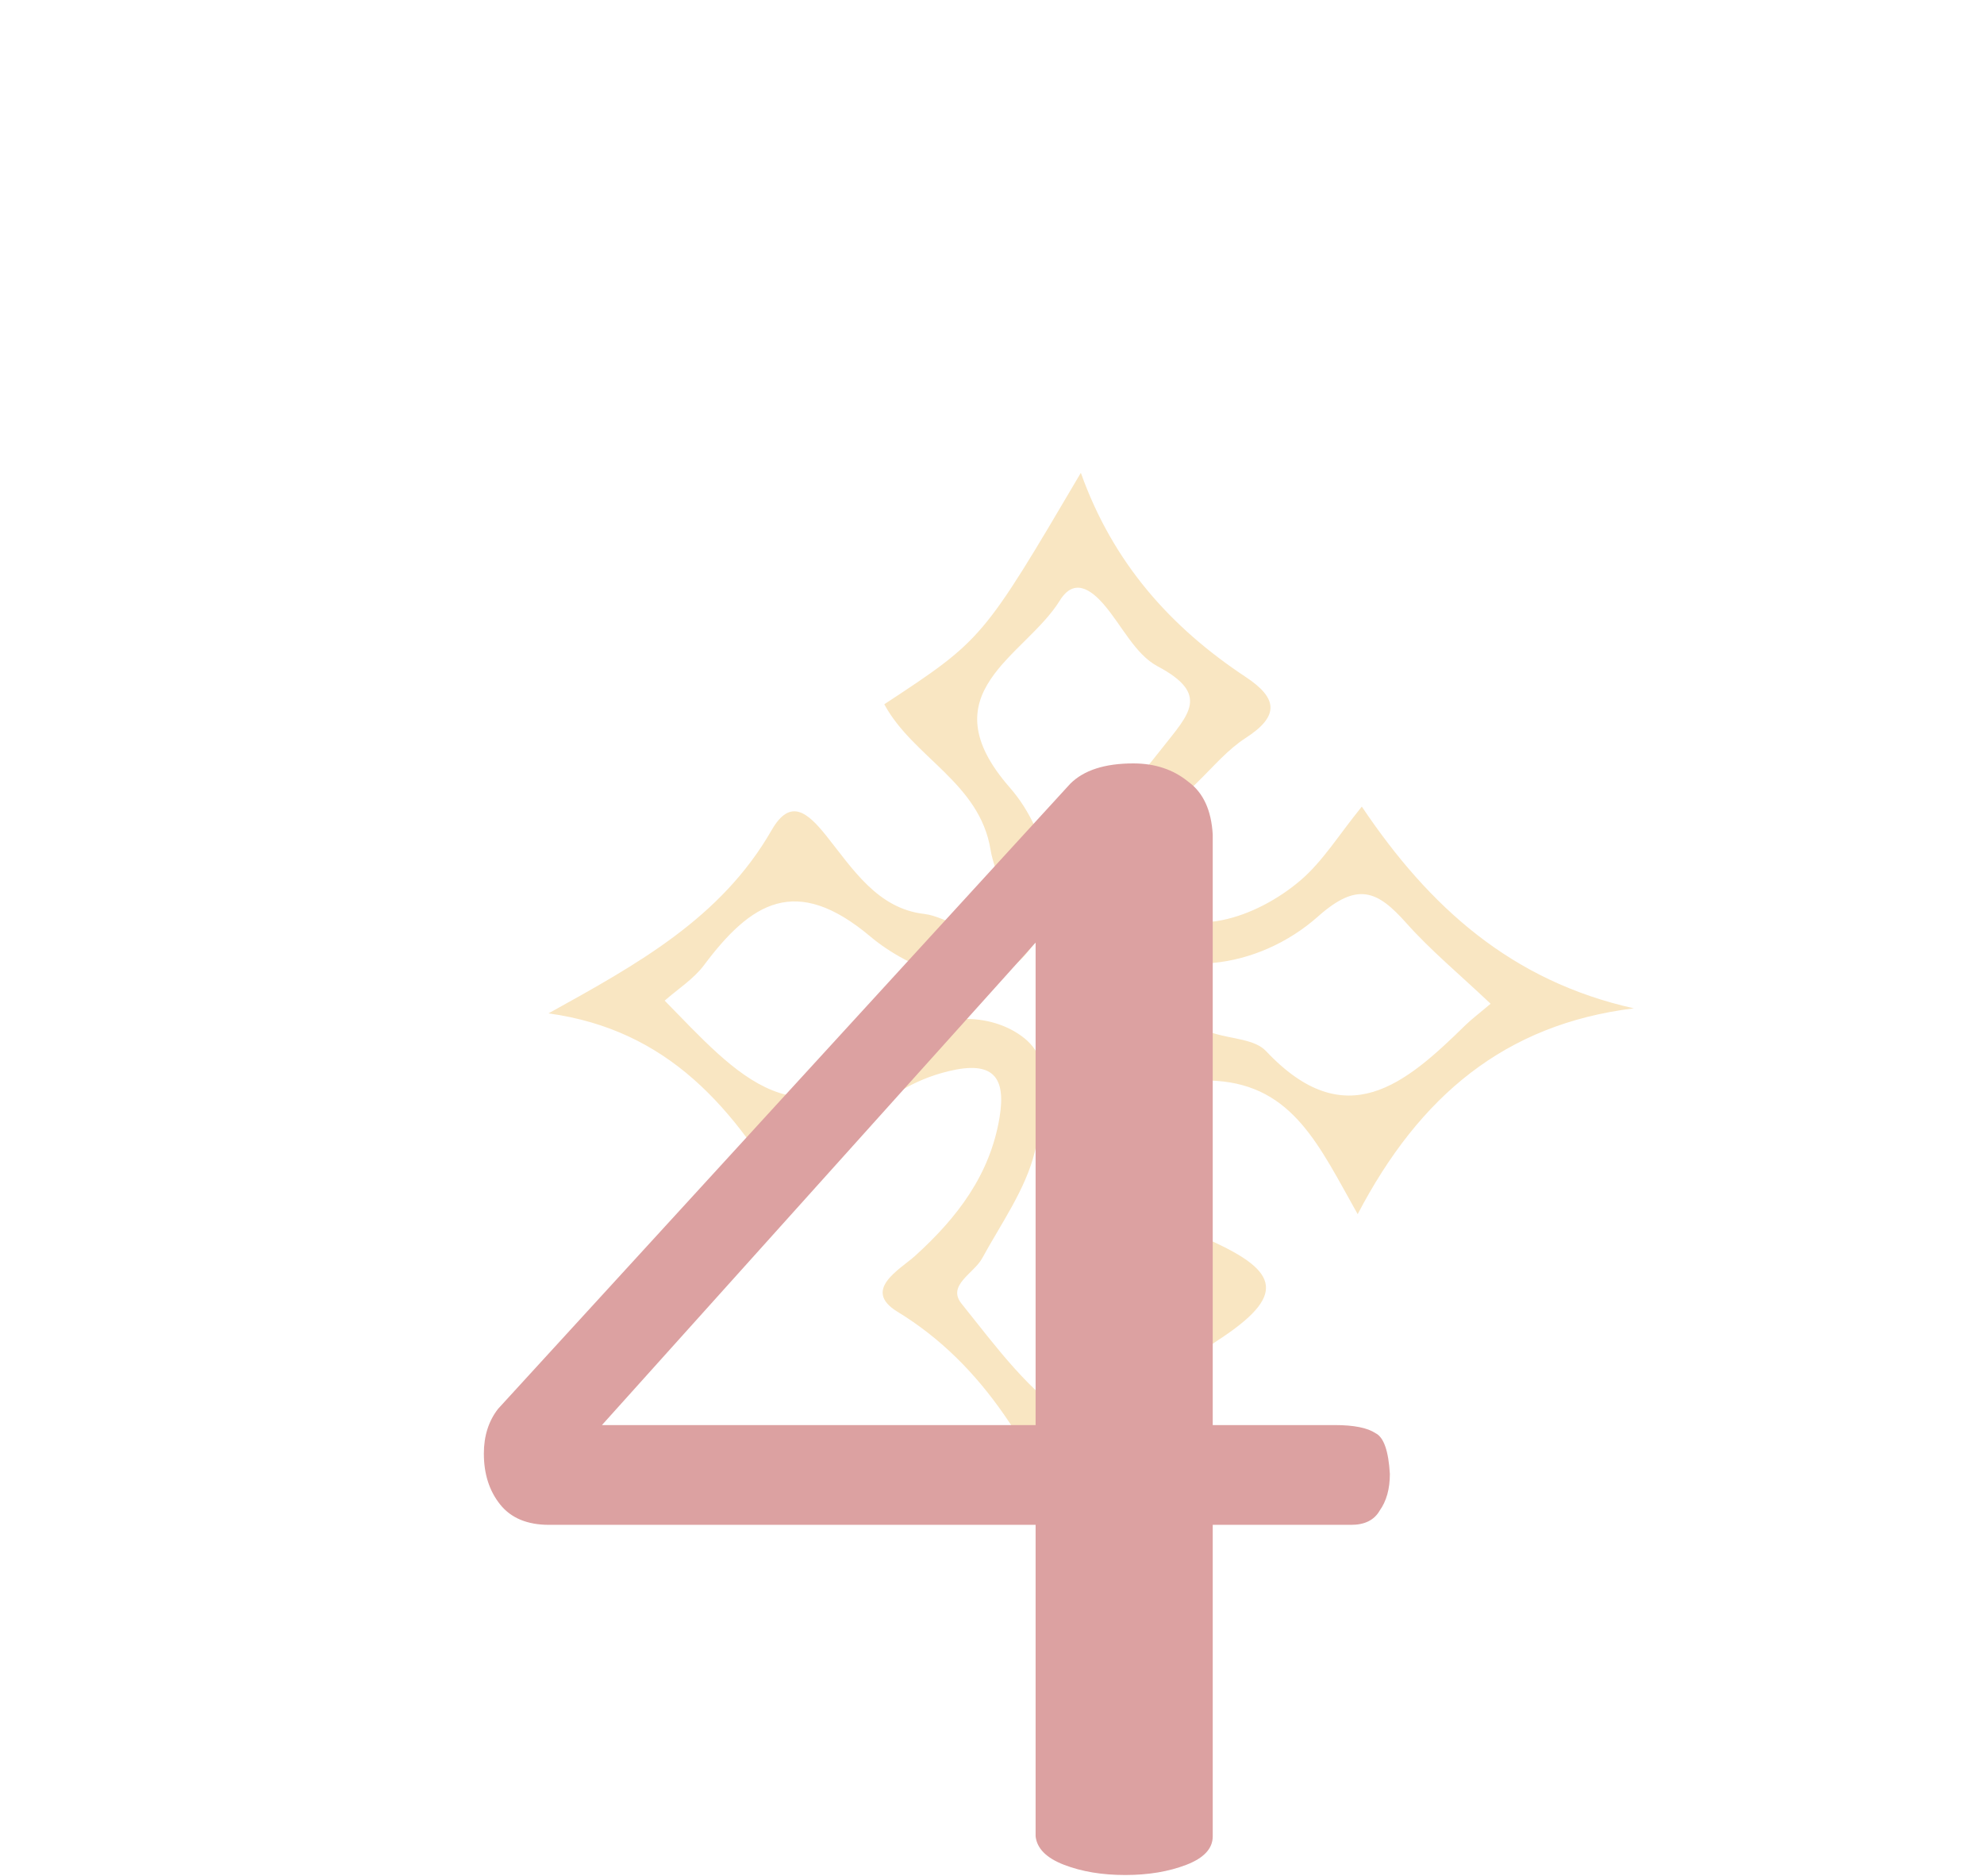 <?xml version="1.0" encoding="UTF-8"?> <svg xmlns="http://www.w3.org/2000/svg" width="1711" height="1618" viewBox="0 0 1711 1618" fill="none"><path d="M684.019 1043.77C633.552 954.759 575.937 888.143 473.001 873.967C549.59 831.603 621.89 791.856 665.454 715.948C681.589 687.822 696.498 700.638 712.796 721.058C735.528 749.534 756.891 783.656 797.105 788.209C816.814 790.435 838.321 811.225 856.191 792.825C873.225 775.249 857.58 753.511 854.292 733.071C844.938 674.944 787.404 653.329 762.61 607.38C847.389 551.603 847.389 551.603 932.127 407.78C959.903 485.811 1009.88 541.239 1074.28 583.829C1102.03 602.188 1103.54 617.539 1074.28 636.433C1059 646.303 1046.64 660.912 1033.43 673.852C1003.08 703.606 961.639 748.195 992.112 778.937C1023.85 810.957 1082.77 792.372 1121.68 759.136C1140.92 742.652 1154.75 719.801 1174.43 695.652C1232.62 782.358 1303.51 846.068 1409 869.62C1297.94 883.301 1224.17 945.137 1170.86 1047.13C1137.81 988.592 1115.41 936.482 1048.56 932.135C992.418 928.508 967.358 941.304 994.072 1000.96C1006.12 1027.74 1016.93 1057.7 1044.48 1070.13C1103.71 1096.91 1109.28 1117.52 1050.09 1156.05C991.499 1194.15 956.962 1255.57 931.882 1343.78C890.708 1250.65 849.615 1177.5 773.822 1131.18C743.187 1112.43 776.335 1094.71 789.222 1083.05C825.515 1050.18 853.822 1013.17 862.012 963.702C867.792 928.673 856.355 914.538 818.101 923.81C756.135 938.811 723.641 986.511 684.019 1043.77ZM1285.5 865.663C1258.23 839.845 1233.7 819.57 1212.75 796.019C1187.91 768.099 1170.68 760.187 1136.73 790.352C1084.96 836.384 1006.45 846.521 962.456 804.096C908.66 752.254 965.846 691.655 1002.26 645.17C1025.2 615.932 1044.03 598.871 998.177 574.557C978.938 564.254 967.542 539.528 952.122 521.54C940.766 508.312 926.184 498.236 914.031 517.852C883.968 566.48 798.985 597.099 870.856 679.23C905.985 719.409 919.873 786.726 881.66 826.246C847.123 861.996 784.239 835.992 750.601 807.702C686.184 753.49 647.563 778.422 607.103 832.428C598.158 844.399 584.637 852.888 573.22 862.985C634.614 925.376 690.31 994.671 780.011 899.332C804.519 873.39 854.19 871.824 883.478 895.437C911.826 918.288 900.205 961.662 892.382 993.455C884.417 1025.87 863.34 1055.27 846.96 1085.27C839.914 1098.19 816.488 1108.45 829.191 1124.26C858.744 1161.01 888.175 1201.96 927.041 1225.22C944.953 1235.93 961.496 1185.43 984.391 1168.82C1033.76 1133.01 1034.18 1099.63 986.434 1059.82C969.686 1045.81 962.742 1019.01 953.368 997.143C941.563 969.656 932.535 935.7 952.694 914.023C975.752 889.297 1011.45 880.313 1047.42 891.358C1062.51 896.014 1082.3 896.365 1091.8 906.461C1160.38 979.361 1212.01 934.937 1263.73 884.167C1269.32 878.727 1275.53 874.132 1285.5 865.663Z" fill="#F9E6C2"></path><path d="M970.363 1617.07C950.464 1617.07 932.906 1614.14 917.689 1608.29C902.472 1602.44 894.278 1594.24 893.107 1583.71V1315.07H473.467C454.738 1315.07 440.692 1309.22 431.327 1297.51C421.963 1285.81 417.281 1271.17 417.281 1253.62C417.281 1238.4 421.378 1225.52 429.572 1214.99L922.956 675.952C934.662 664.246 952.805 658.394 977.387 658.394C996.115 658.394 1011.92 663.661 1024.79 674.196C1037.67 683.56 1044.69 698.777 1045.86 719.847V1229.03H1151.21C1167.6 1229.03 1179.31 1231.38 1186.33 1236.06C1193.35 1239.57 1197.45 1251.27 1198.62 1271.17C1198.62 1284.05 1195.69 1294.58 1189.84 1302.78C1185.16 1310.97 1176.96 1315.07 1165.26 1315.07H1045.86V1583.71C1045.86 1594.24 1038.26 1602.44 1023.04 1608.29C1007.82 1614.14 990.263 1617.07 970.363 1617.07ZM519.118 1229.03H893.107V812.905L519.118 1229.03Z" fill="#DCA1A1"></path></svg> 